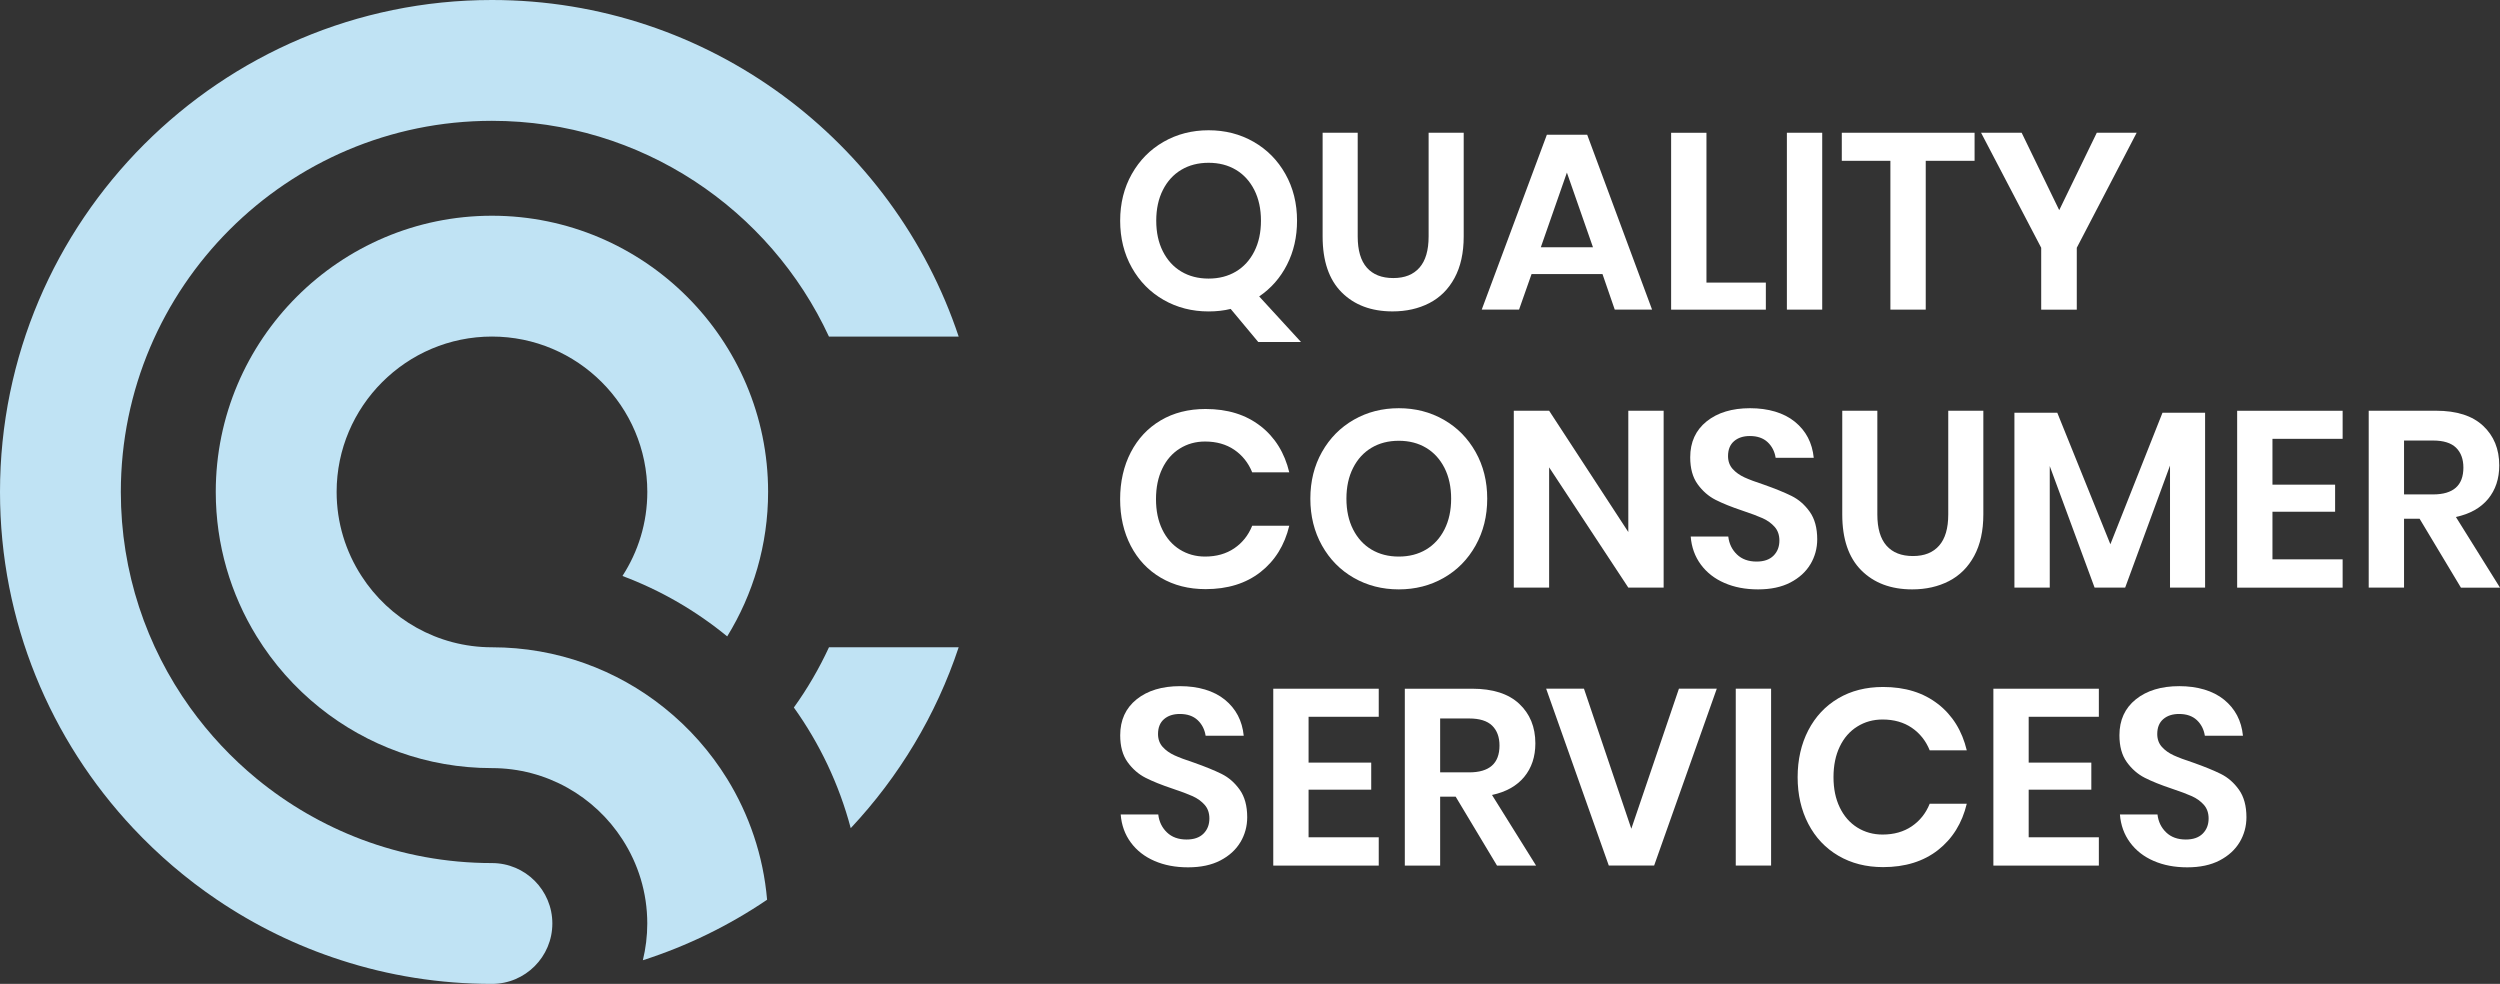 <svg xmlns="http://www.w3.org/2000/svg" id="Layer_2" viewBox="0 0 704.72 277.34"><rect x="0" y="0" width="704.72" height="277.34" fill="#333333" stroke="none"/><defs><style>.cls-1{fill:#c0e3f4;}.cls-1,.cls-2{stroke-width:0px;}.cls-2{fill:#fff;}</style></defs><g id="Layer_1-2"><path class="cls-1" d="M204.97,219.54c6.2,10.07,10.19,21.65,11.26,34.04v.05c-10.7,7.25-22.46,13.02-35.01,17.05v-.02c.8-3.31,1.24-6.79,1.24-10.34,0-8.73-2.58-16.86-7.01-23.7-7.78-12.09-21.38-20.1-36.78-20.1-18.34,0-35.23-6.37-48.54-17.03-7.03-5.62-13.04-12.41-17.78-20.1-7.3-11.85-11.53-25.81-11.53-40.73,0-42.91,34.94-77.85,77.85-77.85s77.85,34.94,77.85,77.85c0,14.91-4.23,28.88-11.53,40.73-8.78-7.2-18.73-12.99-29.53-17.03,4.43-6.84,7.01-14.96,7.01-23.7,0-24.13-19.66-43.79-43.79-43.79s-43.79,19.66-43.79,43.79c0,8.73,2.58,16.86,7.01,23.7,7.78,12.09,21.38,20.1,36.78,20.1,18.34,0,35.23,6.37,48.53,17.03,7.01,5.6,13.02,12.38,17.76,20.05Z"></path><path class="cls-1" d="M233.67,182.46h36.57c-6.37,19.2-16.88,36.54-30.43,50.99-3.28-12.38-8.78-23.89-16.03-34.01,3.82-5.3,7.13-11,9.9-16.98Z"></path><path class="cls-1" d="M34.06,138.67c0,22.65,7.23,43.64,19.51,60.77,5.38,7.49,11.7,14.26,18.81,20.1,8.76,7.2,18.71,12.99,29.51,17.08,11.46,4.31,23.84,6.67,36.78,6.67,9.41,0,17.03,7.64,17.03,17.03s-7.62,17.03-17.03,17.03c-14.84,0-29.15-2.34-42.55-6.69-12.55-4.04-24.3-9.83-35.01-17.08-8.59-5.81-16.49-12.58-23.57-20.12C14.26,208.64,0,175.31,0,138.67,0,62.21,62.21,0,138.67,0c61.16,0,113.2,39.8,131.57,94.88h-36.57c-16.62-35.88-52.94-60.82-95-60.82-57.68,0-104.61,46.93-104.61,104.61Z"></path><path class="cls-2" d="M354.68,96.4l-7.77-9.32c-1.88.47-3.96.71-6.22.71-4.66,0-8.89-1.08-12.68-3.25-3.79-2.17-6.78-5.2-8.97-9.11-2.19-3.91-3.28-8.31-3.28-13.21s1.09-9.29,3.28-13.17c2.19-3.88,5.18-6.91,8.97-9.08,3.79-2.17,8.02-3.25,12.68-3.25s8.89,1.08,12.68,3.25c3.79,2.17,6.78,5.19,8.97,9.08s3.28,8.28,3.28,13.17c0,4.57-.94,8.7-2.83,12.4-1.88,3.7-4.5,6.67-7.84,8.94l11.79,12.85h-12.08ZM327.8,70.86c1.25,2.47,2.98,4.37,5.19,5.69,2.21,1.32,4.78,1.98,7.7,1.98s5.48-.66,7.7-1.98c2.21-1.32,3.94-3.21,5.19-5.69,1.25-2.47,1.87-5.36,1.87-8.65s-.62-6.18-1.87-8.65c-1.25-2.47-2.98-4.37-5.19-5.69-2.21-1.32-4.78-1.98-7.7-1.98s-5.49.66-7.7,1.98c-2.21,1.32-3.94,3.21-5.19,5.69-1.25,2.47-1.87,5.36-1.87,8.65s.62,6.18,1.87,8.65Z"></path><path class="cls-2" d="M382.72,37.42v29.24c0,3.91.86,6.84,2.58,8.79,1.72,1.95,4.2,2.93,7.45,2.93s5.66-.98,7.38-2.93c1.72-1.95,2.58-4.88,2.58-8.79v-29.24h9.89v29.24c0,4.62-.86,8.51-2.58,11.69-1.72,3.18-4.1,5.54-7.13,7.1s-6.49,2.33-10.35,2.33c-5.98,0-10.76-1.79-14.34-5.37-3.58-3.58-5.37-8.83-5.37-15.75v-29.24h9.89Z"></path><path class="cls-2" d="M451.72,77.25h-19.99l-3.53,10.03h-10.52l18.36-49.3h11.37l18.29,49.3h-10.52l-3.46-10.03ZM449.04,69.7l-7.35-21.05-7.35,21.05h14.69Z"></path><path class="cls-2" d="M481.03,79.66h16.74v7.63h-26.7v-49.86h9.96v42.24Z"></path><path class="cls-2" d="M513.66,37.42v49.86h-9.96v-49.86h9.96Z"></path><path class="cls-2" d="M556.61,37.42v7.91h-13.77v41.95h-9.96v-41.95h-13.7v-7.91h37.43Z"></path><path class="cls-2" d="M602.3,37.42l-16.88,32.42v17.45h-10.03v-17.45l-16.95-32.42h11.44l10.59,21.82,10.59-21.82h11.23Z"></path><path class="cls-2" d="M355.31,120.08c4.1,3.2,6.8,7.56,8.12,13.07h-10.45c-1.08-2.68-2.77-4.8-5.05-6.36-2.28-1.55-5.03-2.33-8.23-2.33-2.64,0-5.02.66-7.13,1.98-2.12,1.32-3.77,3.2-4.94,5.65-1.18,2.45-1.77,5.32-1.77,8.62s.59,6.1,1.77,8.55c1.18,2.45,2.83,4.33,4.94,5.65,2.12,1.32,4.5,1.98,7.13,1.98,3.2,0,5.94-.78,8.23-2.33,2.28-1.55,3.97-3.67,5.05-6.36h10.45c-1.32,5.51-4.03,9.86-8.12,13.07-4.1,3.2-9.25,4.8-15.47,4.8-4.76,0-8.96-1.07-12.61-3.21-3.65-2.14-6.47-5.14-8.48-9-2-3.86-3-8.24-3-13.14s1-9.35,3-13.21c2-3.86,4.81-6.86,8.44-9.01,3.62-2.14,7.84-3.21,12.64-3.21,6.22,0,11.37,1.6,15.47,4.8Z"></path><path class="cls-2" d="M406.98,118.32c3.79,2.17,6.78,5.19,8.97,9.08s3.28,8.28,3.28,13.17-1.09,9.3-3.28,13.21c-2.19,3.91-5.18,6.95-8.97,9.11-3.79,2.17-8.02,3.25-12.68,3.25s-8.89-1.08-12.68-3.25c-3.79-2.17-6.78-5.2-8.97-9.11-2.19-3.91-3.28-8.31-3.28-13.21s1.09-9.29,3.28-13.17c2.19-3.88,5.18-6.91,8.97-9.08,3.79-2.17,8.02-3.25,12.68-3.25s8.89,1.08,12.68,3.25ZM386.6,126.23c-2.21,1.32-3.94,3.21-5.19,5.69-1.25,2.47-1.87,5.36-1.87,8.65s.62,6.18,1.87,8.65c1.25,2.47,2.98,4.37,5.19,5.69,2.21,1.32,4.78,1.98,7.7,1.98s5.48-.66,7.7-1.98c2.21-1.32,3.94-3.21,5.19-5.69,1.25-2.47,1.87-5.36,1.87-8.65s-.62-6.18-1.87-8.65c-1.25-2.47-2.98-4.37-5.19-5.69-2.21-1.32-4.78-1.98-7.7-1.98s-5.49.66-7.7,1.98Z"></path><path class="cls-2" d="M468.96,165.64h-9.96l-22.32-33.9v33.9h-9.96v-49.86h9.96l22.32,34.19v-34.19h9.96v49.86Z"></path><path class="cls-2" d="M510.34,159.04c-1.27,2.14-3.16,3.86-5.65,5.16-2.5,1.3-5.53,1.94-9.11,1.94s-6.69-.6-9.46-1.8c-2.78-1.2-5-2.93-6.67-5.19-1.67-2.26-2.63-4.9-2.86-7.91h10.59c.23,2.03,1.05,3.71,2.44,5.05,1.39,1.34,3.24,2.01,5.54,2.01,2.07,0,3.66-.55,4.77-1.66s1.66-2.53,1.66-4.27c0-1.55-.45-2.84-1.34-3.85-.9-1.01-2.02-1.82-3.39-2.44-1.37-.61-3.25-1.32-5.65-2.12-3.11-1.04-5.65-2.06-7.63-3.07-1.98-1.01-3.66-2.48-5.05-4.41-1.39-1.93-2.08-4.45-2.08-7.56,0-4.28,1.54-7.66,4.63-10.14,3.08-2.47,7.17-3.71,12.25-3.71s9.48,1.27,12.61,3.81c3.13,2.54,4.91,5.93,5.33,10.17h-10.74c-.28-1.79-1.04-3.26-2.26-4.41-1.23-1.15-2.9-1.73-5.01-1.73-1.84,0-3.32.48-4.45,1.45-1.13.97-1.7,2.37-1.7,4.2,0,1.46.44,2.67,1.31,3.64.87.97,1.98,1.75,3.32,2.37,1.34.61,3.17,1.3,5.47,2.05,3.2,1.13,5.8,2.19,7.8,3.18,2,.99,3.71,2.47,5.12,4.45s2.12,4.57,2.12,7.77c0,2.54-.64,4.89-1.91,7.03Z"></path><path class="cls-2" d="M529.2,115.78v29.24c0,3.91.86,6.84,2.58,8.79,1.72,1.95,4.2,2.93,7.45,2.93s5.66-.98,7.38-2.93c1.72-1.95,2.58-4.88,2.58-8.79v-29.24h9.89v29.24c0,4.62-.86,8.51-2.58,11.69-1.72,3.18-4.1,5.54-7.13,7.1s-6.49,2.33-10.35,2.33c-5.98,0-10.76-1.79-14.34-5.37-3.58-3.58-5.37-8.83-5.37-15.75v-29.24h9.89Z"></path><path class="cls-2" d="M621.59,116.34v49.3h-9.89v-34.4l-12.64,34.4h-8.62l-12.64-34.26v34.26h-9.96v-49.3h12.08l14.97,37.08,14.69-37.08h12.01Z"></path><path class="cls-2" d="M640.58,123.69v12.93h17.66v7.63h-17.66v13.42h19.78v7.98h-29.73v-49.86h29.73v7.91h-19.78Z"></path><path class="cls-2" d="M693.7,165.64l-11.65-19.42h-4.38v19.42h-9.96v-49.86h19c5.79,0,10.21,1.41,13.24,4.24s4.56,6.55,4.56,11.16c0,3.77-1.05,6.92-3.14,9.46-2.1,2.54-5.12,4.24-9.08,5.09l12.43,19.92h-11.02ZM677.66,139.37h8.19c5.7,0,8.55-2.52,8.55-7.56,0-2.4-.7-4.27-2.08-5.62-1.39-1.34-3.54-2.01-6.46-2.01h-8.19v15.19Z"></path><path class="cls-2" d="M349.66,237.39c-1.27,2.14-3.16,3.86-5.65,5.16-2.5,1.3-5.53,1.94-9.11,1.94s-6.69-.6-9.46-1.8c-2.78-1.2-5-2.93-6.67-5.19-1.67-2.26-2.63-4.9-2.86-7.91h10.59c.23,2.03,1.05,3.71,2.44,5.05,1.39,1.34,3.24,2.01,5.54,2.01,2.07,0,3.66-.55,4.77-1.66s1.66-2.53,1.66-4.27c0-1.55-.45-2.84-1.34-3.85-.9-1.01-2.02-1.82-3.39-2.44-1.37-.61-3.25-1.32-5.65-2.12-3.11-1.04-5.65-2.06-7.63-3.07-1.98-1.01-3.66-2.48-5.05-4.41-1.39-1.93-2.08-4.45-2.08-7.56,0-4.28,1.54-7.66,4.63-10.14,3.08-2.47,7.17-3.71,12.25-3.71s9.48,1.27,12.61,3.81c3.13,2.54,4.91,5.93,5.33,10.17h-10.74c-.28-1.79-1.04-3.26-2.26-4.41-1.23-1.15-2.9-1.73-5.01-1.73-1.84,0-3.32.48-4.45,1.45-1.13.97-1.7,2.37-1.7,4.2,0,1.46.44,2.67,1.31,3.64.87.97,1.98,1.75,3.32,2.37,1.34.61,3.17,1.3,5.47,2.05,3.2,1.13,5.8,2.19,7.8,3.18,2,.99,3.71,2.47,5.12,4.45s2.12,4.57,2.12,7.77c0,2.54-.64,4.89-1.91,7.03Z"></path><path class="cls-2" d="M368.87,202.04v12.93h17.66v7.63h-17.66v13.42h19.78v7.98h-29.73v-49.86h29.73v7.91h-19.78Z"></path><path class="cls-2" d="M421.99,244l-11.65-19.42h-4.38v19.42h-9.96v-49.86h19c5.79,0,10.21,1.41,13.24,4.24s4.56,6.55,4.56,11.16c0,3.77-1.05,6.92-3.14,9.46-2.1,2.54-5.12,4.24-9.08,5.09l12.43,19.92h-11.02ZM405.95,217.72h8.19c5.7,0,8.55-2.52,8.55-7.56,0-2.4-.7-4.27-2.08-5.62-1.39-1.34-3.54-2.01-6.46-2.01h-8.19v15.19Z"></path><path class="cls-2" d="M446.5,194.13l13.35,39.48,13.42-39.48h10.67l-17.66,49.86h-12.78l-17.66-49.86h10.67Z"></path><path class="cls-2" d="M499.25,194.13v49.86h-9.96v-49.86h9.96Z"></path><path class="cls-2" d="M546.29,198.44c4.1,3.2,6.8,7.56,8.12,13.07h-10.45c-1.08-2.68-2.77-4.8-5.05-6.36-2.28-1.55-5.03-2.33-8.23-2.33-2.64,0-5.02.66-7.13,1.98-2.12,1.32-3.77,3.2-4.94,5.65-1.18,2.45-1.77,5.32-1.77,8.62s.59,6.1,1.77,8.55c1.18,2.45,2.83,4.33,4.94,5.65,2.12,1.32,4.5,1.98,7.13,1.98,3.2,0,5.94-.78,8.23-2.33,2.28-1.55,3.97-3.67,5.05-6.36h10.45c-1.32,5.51-4.03,9.86-8.12,13.07-4.1,3.2-9.25,4.8-15.47,4.8-4.76,0-8.96-1.07-12.61-3.21-3.65-2.14-6.47-5.14-8.48-9-2-3.86-3-8.24-3-13.14s1-9.35,3-13.21c2-3.86,4.81-6.86,8.44-9.01,3.62-2.14,7.84-3.21,12.64-3.21,6.22,0,11.37,1.6,15.47,4.8Z"></path><path class="cls-2" d="M571.86,202.04v12.93h17.66v7.63h-17.66v13.42h19.78v7.98h-29.73v-49.86h29.73v7.91h-19.78Z"></path><path class="cls-2" d="M631.33,237.39c-1.27,2.14-3.16,3.86-5.65,5.16-2.5,1.3-5.53,1.94-9.11,1.94s-6.69-.6-9.46-1.8c-2.78-1.2-5-2.93-6.67-5.19-1.67-2.26-2.63-4.9-2.86-7.91h10.59c.23,2.03,1.05,3.71,2.44,5.05,1.39,1.34,3.24,2.01,5.54,2.01,2.07,0,3.66-.55,4.77-1.66s1.66-2.53,1.66-4.27c0-1.55-.45-2.84-1.34-3.85-.9-1.01-2.02-1.82-3.39-2.44-1.37-.61-3.25-1.32-5.65-2.12-3.11-1.04-5.65-2.06-7.63-3.07-1.98-1.01-3.66-2.48-5.05-4.41-1.39-1.93-2.08-4.45-2.08-7.56,0-4.28,1.54-7.66,4.63-10.14,3.08-2.47,7.17-3.71,12.25-3.71s9.48,1.27,12.61,3.81c3.13,2.54,4.91,5.93,5.33,10.17h-10.74c-.28-1.79-1.04-3.26-2.26-4.41-1.23-1.15-2.9-1.73-5.01-1.73-1.84,0-3.32.48-4.45,1.45-1.13.97-1.7,2.37-1.7,4.2,0,1.46.44,2.67,1.31,3.64.87.97,1.98,1.75,3.32,2.37,1.34.61,3.17,1.3,5.47,2.05,3.2,1.13,5.8,2.19,7.8,3.18,2,.99,3.71,2.47,5.12,4.45s2.12,4.57,2.12,7.77c0,2.54-.64,4.89-1.91,7.03Z"></path></g></svg>